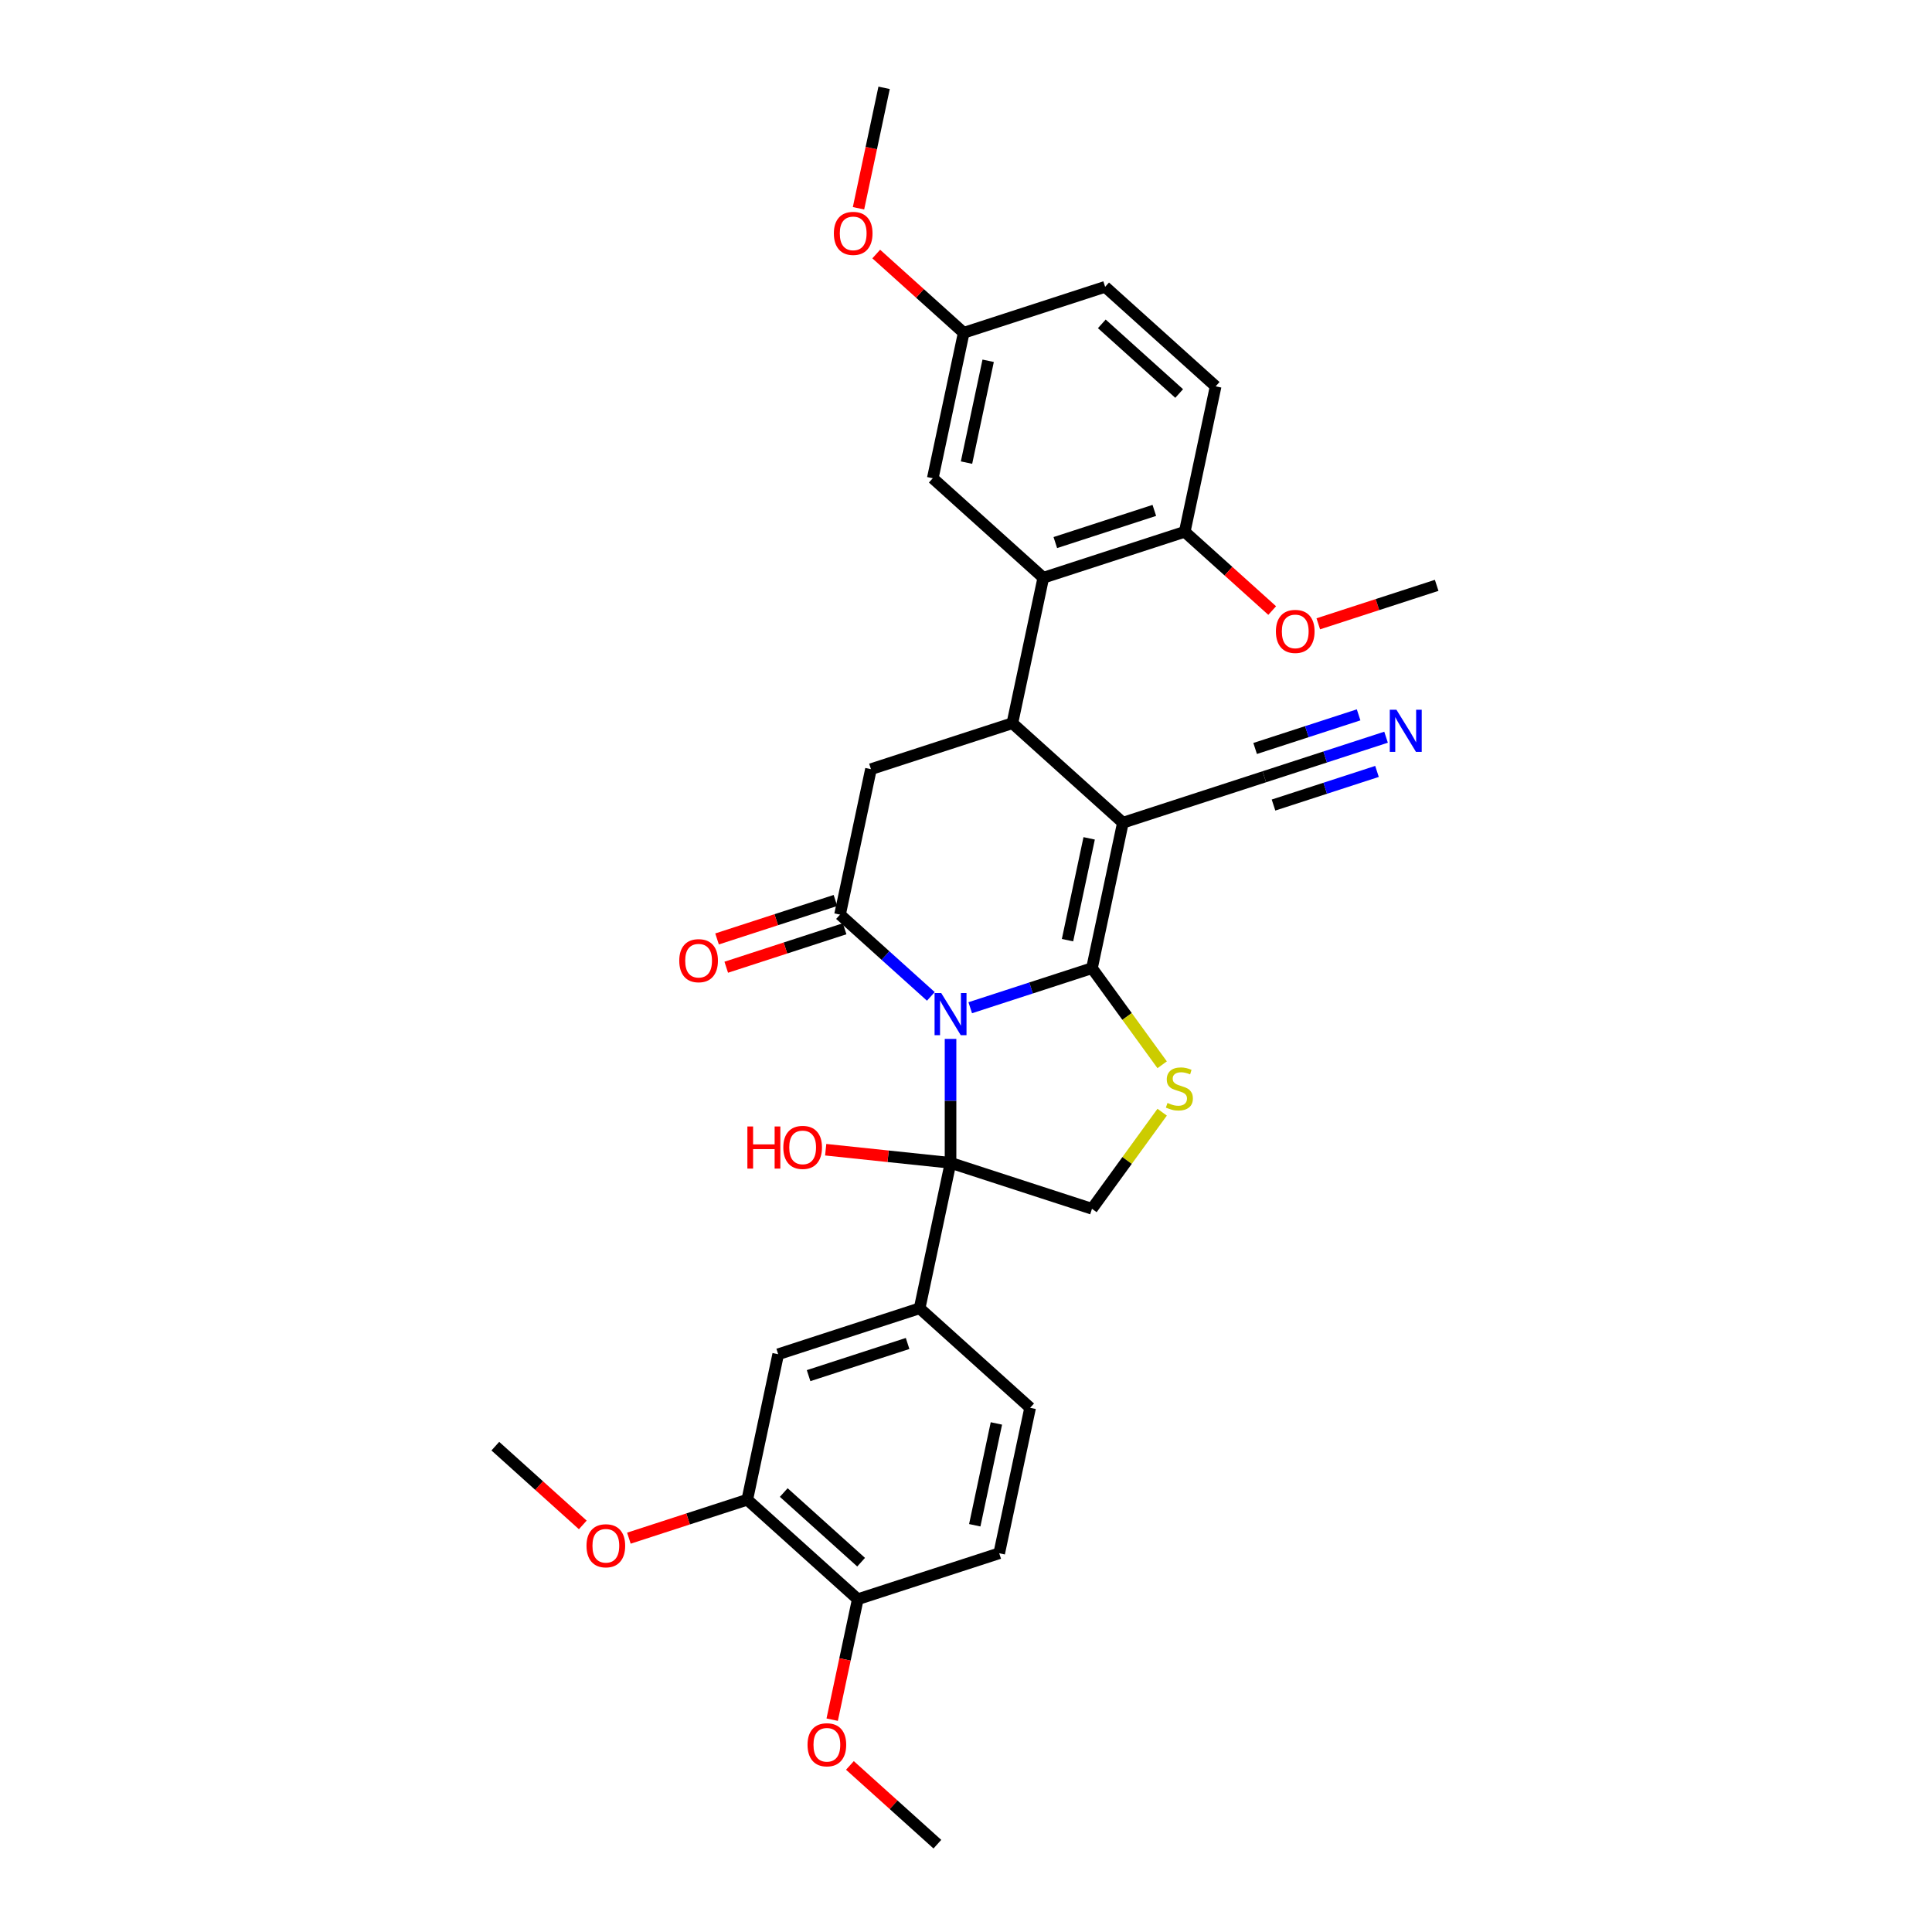 <?xml version='1.0' encoding='iso-8859-1'?>
<svg version='1.1' baseProfile='full'
              xmlns='http://www.w3.org/2000/svg'
                      xmlns:rdkit='http://www.rdkit.org/xml'
                      xmlns:xlink='http://www.w3.org/1999/xlink'
                  xml:space='preserve'
width='1000px' height='1000px' viewBox='0 0 1000 1000'>
<!-- END OF HEADER -->
<rect style='opacity:1.0;fill:#FFFFFF;stroke:none' width='1000' height='1000' x='0' y='0'> </rect>
<path class='bond-0' d='M 502.189,521.6 L 533.696,511.363' style='fill:none;fill-rule:evenodd;stroke:#0000FF;stroke-width:6px;stroke-linecap:butt;stroke-linejoin:miter;stroke-opacity:1' />
<path class='bond-0' d='M 533.696,511.363 L 565.203,501.125' style='fill:none;fill-rule:evenodd;stroke:#000000;stroke-width:6px;stroke-linecap:butt;stroke-linejoin:miter;stroke-opacity:1' />
<path class='bond-2' d='M 491.998,537.735 L 491.998,569.809' style='fill:none;fill-rule:evenodd;stroke:#0000FF;stroke-width:6px;stroke-linecap:butt;stroke-linejoin:miter;stroke-opacity:1' />
<path class='bond-2' d='M 491.998,569.809 L 491.998,601.883' style='fill:none;fill-rule:evenodd;stroke:#000000;stroke-width:6px;stroke-linecap:butt;stroke-linejoin:miter;stroke-opacity:1' />
<path class='bond-3' d='M 481.807,515.735 L 458.302,494.571' style='fill:none;fill-rule:evenodd;stroke:#0000FF;stroke-width:6px;stroke-linecap:butt;stroke-linejoin:miter;stroke-opacity:1' />
<path class='bond-3' d='M 458.302,494.571 L 434.797,473.407' style='fill:none;fill-rule:evenodd;stroke:#000000;stroke-width:6px;stroke-linecap:butt;stroke-linejoin:miter;stroke-opacity:1' />
<path class='bond-1' d='M 565.203,501.125 L 581.206,425.836' style='fill:none;fill-rule:evenodd;stroke:#000000;stroke-width:6px;stroke-linecap:butt;stroke-linejoin:miter;stroke-opacity:1' />
<path class='bond-1' d='M 552.545,486.631 L 563.748,433.929' style='fill:none;fill-rule:evenodd;stroke:#000000;stroke-width:6px;stroke-linecap:butt;stroke-linejoin:miter;stroke-opacity:1' />
<path class='bond-5' d='M 565.203,501.125 L 583.368,526.127' style='fill:none;fill-rule:evenodd;stroke:#000000;stroke-width:6px;stroke-linecap:butt;stroke-linejoin:miter;stroke-opacity:1' />
<path class='bond-5' d='M 583.368,526.127 L 601.532,551.129' style='fill:none;fill-rule:evenodd;stroke:#CCCC00;stroke-width:6px;stroke-linecap:butt;stroke-linejoin:miter;stroke-opacity:1' />
<path class='bond-10' d='M 581.206,425.836 L 654.41,402.05' style='fill:none;fill-rule:evenodd;stroke:#000000;stroke-width:6px;stroke-linecap:butt;stroke-linejoin:miter;stroke-opacity:1' />
<path class='bond-33' d='M 581.206,425.836 L 524.005,374.332' style='fill:none;fill-rule:evenodd;stroke:#000000;stroke-width:6px;stroke-linecap:butt;stroke-linejoin:miter;stroke-opacity:1' />
<path class='bond-8' d='M 491.998,601.883 L 475.995,677.172' style='fill:none;fill-rule:evenodd;stroke:#000000;stroke-width:6px;stroke-linecap:butt;stroke-linejoin:miter;stroke-opacity:1' />
<path class='bond-9' d='M 491.998,601.883 L 565.203,625.668' style='fill:none;fill-rule:evenodd;stroke:#000000;stroke-width:6px;stroke-linecap:butt;stroke-linejoin:miter;stroke-opacity:1' />
<path class='bond-19' d='M 491.998,601.883 L 459.689,598.487' style='fill:none;fill-rule:evenodd;stroke:#000000;stroke-width:6px;stroke-linecap:butt;stroke-linejoin:miter;stroke-opacity:1' />
<path class='bond-19' d='M 459.689,598.487 L 427.379,595.091' style='fill:none;fill-rule:evenodd;stroke:#FF0000;stroke-width:6px;stroke-linecap:butt;stroke-linejoin:miter;stroke-opacity:1' />
<path class='bond-6' d='M 434.797,473.407 L 450.801,398.117' style='fill:none;fill-rule:evenodd;stroke:#000000;stroke-width:6px;stroke-linecap:butt;stroke-linejoin:miter;stroke-opacity:1' />
<path class='bond-14' d='M 432.419,466.086 L 401.782,476.041' style='fill:none;fill-rule:evenodd;stroke:#000000;stroke-width:6px;stroke-linecap:butt;stroke-linejoin:miter;stroke-opacity:1' />
<path class='bond-14' d='M 401.782,476.041 L 371.145,485.996' style='fill:none;fill-rule:evenodd;stroke:#FF0000;stroke-width:6px;stroke-linecap:butt;stroke-linejoin:miter;stroke-opacity:1' />
<path class='bond-14' d='M 437.176,480.727 L 406.539,490.682' style='fill:none;fill-rule:evenodd;stroke:#000000;stroke-width:6px;stroke-linecap:butt;stroke-linejoin:miter;stroke-opacity:1' />
<path class='bond-14' d='M 406.539,490.682 L 375.902,500.636' style='fill:none;fill-rule:evenodd;stroke:#FF0000;stroke-width:6px;stroke-linecap:butt;stroke-linejoin:miter;stroke-opacity:1' />
<path class='bond-4' d='M 524.005,374.332 L 450.801,398.117' style='fill:none;fill-rule:evenodd;stroke:#000000;stroke-width:6px;stroke-linecap:butt;stroke-linejoin:miter;stroke-opacity:1' />
<path class='bond-7' d='M 524.005,374.332 L 540.008,299.042' style='fill:none;fill-rule:evenodd;stroke:#000000;stroke-width:6px;stroke-linecap:butt;stroke-linejoin:miter;stroke-opacity:1' />
<path class='bond-32' d='M 601.532,575.665 L 583.368,600.667' style='fill:none;fill-rule:evenodd;stroke:#CCCC00;stroke-width:6px;stroke-linecap:butt;stroke-linejoin:miter;stroke-opacity:1' />
<path class='bond-32' d='M 583.368,600.667 L 565.203,625.668' style='fill:none;fill-rule:evenodd;stroke:#000000;stroke-width:6px;stroke-linecap:butt;stroke-linejoin:miter;stroke-opacity:1' />
<path class='bond-15' d='M 540.008,299.042 L 613.213,275.257' style='fill:none;fill-rule:evenodd;stroke:#000000;stroke-width:6px;stroke-linecap:butt;stroke-linejoin:miter;stroke-opacity:1' />
<path class='bond-15' d='M 546.232,280.833 L 597.475,264.183' style='fill:none;fill-rule:evenodd;stroke:#000000;stroke-width:6px;stroke-linecap:butt;stroke-linejoin:miter;stroke-opacity:1' />
<path class='bond-16' d='M 540.008,299.042 L 482.807,247.538' style='fill:none;fill-rule:evenodd;stroke:#000000;stroke-width:6px;stroke-linecap:butt;stroke-linejoin:miter;stroke-opacity:1' />
<path class='bond-12' d='M 475.995,677.172 L 402.791,700.958' style='fill:none;fill-rule:evenodd;stroke:#000000;stroke-width:6px;stroke-linecap:butt;stroke-linejoin:miter;stroke-opacity:1' />
<path class='bond-12' d='M 469.771,695.381 L 418.528,712.031' style='fill:none;fill-rule:evenodd;stroke:#000000;stroke-width:6px;stroke-linecap:butt;stroke-linejoin:miter;stroke-opacity:1' />
<path class='bond-18' d='M 475.995,677.172 L 533.196,728.676' style='fill:none;fill-rule:evenodd;stroke:#000000;stroke-width:6px;stroke-linecap:butt;stroke-linejoin:miter;stroke-opacity:1' />
<path class='bond-11' d='M 654.41,402.05 L 685.917,391.813' style='fill:none;fill-rule:evenodd;stroke:#000000;stroke-width:6px;stroke-linecap:butt;stroke-linejoin:miter;stroke-opacity:1' />
<path class='bond-11' d='M 685.917,391.813 L 717.424,381.576' style='fill:none;fill-rule:evenodd;stroke:#0000FF;stroke-width:6px;stroke-linecap:butt;stroke-linejoin:miter;stroke-opacity:1' />
<path class='bond-11' d='M 659.168,416.691 L 685.948,407.99' style='fill:none;fill-rule:evenodd;stroke:#000000;stroke-width:6px;stroke-linecap:butt;stroke-linejoin:miter;stroke-opacity:1' />
<path class='bond-11' d='M 685.948,407.99 L 712.729,399.288' style='fill:none;fill-rule:evenodd;stroke:#0000FF;stroke-width:6px;stroke-linecap:butt;stroke-linejoin:miter;stroke-opacity:1' />
<path class='bond-11' d='M 649.653,387.409 L 676.434,378.708' style='fill:none;fill-rule:evenodd;stroke:#000000;stroke-width:6px;stroke-linecap:butt;stroke-linejoin:miter;stroke-opacity:1' />
<path class='bond-11' d='M 676.434,378.708 L 703.215,370.006' style='fill:none;fill-rule:evenodd;stroke:#0000FF;stroke-width:6px;stroke-linecap:butt;stroke-linejoin:miter;stroke-opacity:1' />
<path class='bond-13' d='M 402.791,700.958 L 386.787,776.248' style='fill:none;fill-rule:evenodd;stroke:#000000;stroke-width:6px;stroke-linecap:butt;stroke-linejoin:miter;stroke-opacity:1' />
<path class='bond-24' d='M 386.787,776.248 L 356.15,786.202' style='fill:none;fill-rule:evenodd;stroke:#000000;stroke-width:6px;stroke-linecap:butt;stroke-linejoin:miter;stroke-opacity:1' />
<path class='bond-24' d='M 356.15,786.202 L 325.514,796.157' style='fill:none;fill-rule:evenodd;stroke:#FF0000;stroke-width:6px;stroke-linecap:butt;stroke-linejoin:miter;stroke-opacity:1' />
<path class='bond-34' d='M 386.787,776.248 L 443.988,827.752' style='fill:none;fill-rule:evenodd;stroke:#000000;stroke-width:6px;stroke-linecap:butt;stroke-linejoin:miter;stroke-opacity:1' />
<path class='bond-34' d='M 405.668,772.533 L 445.709,808.586' style='fill:none;fill-rule:evenodd;stroke:#000000;stroke-width:6px;stroke-linecap:butt;stroke-linejoin:miter;stroke-opacity:1' />
<path class='bond-21' d='M 613.213,275.257 L 629.216,199.967' style='fill:none;fill-rule:evenodd;stroke:#000000;stroke-width:6px;stroke-linecap:butt;stroke-linejoin:miter;stroke-opacity:1' />
<path class='bond-25' d='M 613.213,275.257 L 635.848,295.637' style='fill:none;fill-rule:evenodd;stroke:#000000;stroke-width:6px;stroke-linecap:butt;stroke-linejoin:miter;stroke-opacity:1' />
<path class='bond-25' d='M 635.848,295.637 L 658.483,316.018' style='fill:none;fill-rule:evenodd;stroke:#FF0000;stroke-width:6px;stroke-linecap:butt;stroke-linejoin:miter;stroke-opacity:1' />
<path class='bond-22' d='M 482.807,247.538 L 498.81,172.248' style='fill:none;fill-rule:evenodd;stroke:#000000;stroke-width:6px;stroke-linecap:butt;stroke-linejoin:miter;stroke-opacity:1' />
<path class='bond-22' d='M 500.266,239.445 L 511.468,186.742' style='fill:none;fill-rule:evenodd;stroke:#000000;stroke-width:6px;stroke-linecap:butt;stroke-linejoin:miter;stroke-opacity:1' />
<path class='bond-17' d='M 443.988,827.752 L 517.193,803.966' style='fill:none;fill-rule:evenodd;stroke:#000000;stroke-width:6px;stroke-linecap:butt;stroke-linejoin:miter;stroke-opacity:1' />
<path class='bond-26' d='M 443.988,827.752 L 437.363,858.923' style='fill:none;fill-rule:evenodd;stroke:#000000;stroke-width:6px;stroke-linecap:butt;stroke-linejoin:miter;stroke-opacity:1' />
<path class='bond-26' d='M 437.363,858.923 L 430.737,890.095' style='fill:none;fill-rule:evenodd;stroke:#FF0000;stroke-width:6px;stroke-linecap:butt;stroke-linejoin:miter;stroke-opacity:1' />
<path class='bond-20' d='M 533.196,728.676 L 517.193,803.966' style='fill:none;fill-rule:evenodd;stroke:#000000;stroke-width:6px;stroke-linecap:butt;stroke-linejoin:miter;stroke-opacity:1' />
<path class='bond-20' d='M 515.738,736.769 L 504.535,789.472' style='fill:none;fill-rule:evenodd;stroke:#000000;stroke-width:6px;stroke-linecap:butt;stroke-linejoin:miter;stroke-opacity:1' />
<path class='bond-35' d='M 629.216,199.967 L 572.015,148.463' style='fill:none;fill-rule:evenodd;stroke:#000000;stroke-width:6px;stroke-linecap:butt;stroke-linejoin:miter;stroke-opacity:1' />
<path class='bond-35' d='M 610.335,203.681 L 570.294,167.629' style='fill:none;fill-rule:evenodd;stroke:#000000;stroke-width:6px;stroke-linecap:butt;stroke-linejoin:miter;stroke-opacity:1' />
<path class='bond-23' d='M 498.81,172.248 L 572.015,148.463' style='fill:none;fill-rule:evenodd;stroke:#000000;stroke-width:6px;stroke-linecap:butt;stroke-linejoin:miter;stroke-opacity:1' />
<path class='bond-27' d='M 498.81,172.248 L 476.175,151.867' style='fill:none;fill-rule:evenodd;stroke:#000000;stroke-width:6px;stroke-linecap:butt;stroke-linejoin:miter;stroke-opacity:1' />
<path class='bond-27' d='M 476.175,151.867 L 453.54,131.487' style='fill:none;fill-rule:evenodd;stroke:#FF0000;stroke-width:6px;stroke-linecap:butt;stroke-linejoin:miter;stroke-opacity:1' />
<path class='bond-28' d='M 301.652,789.291 L 279.017,768.91' style='fill:none;fill-rule:evenodd;stroke:#FF0000;stroke-width:6px;stroke-linecap:butt;stroke-linejoin:miter;stroke-opacity:1' />
<path class='bond-28' d='M 279.017,768.91 L 256.382,748.529' style='fill:none;fill-rule:evenodd;stroke:#000000;stroke-width:6px;stroke-linecap:butt;stroke-linejoin:miter;stroke-opacity:1' />
<path class='bond-29' d='M 682.344,322.884 L 712.981,312.93' style='fill:none;fill-rule:evenodd;stroke:#FF0000;stroke-width:6px;stroke-linecap:butt;stroke-linejoin:miter;stroke-opacity:1' />
<path class='bond-29' d='M 712.981,312.93 L 743.618,302.975' style='fill:none;fill-rule:evenodd;stroke:#000000;stroke-width:6px;stroke-linecap:butt;stroke-linejoin:miter;stroke-opacity:1' />
<path class='bond-30' d='M 439.916,913.784 L 462.551,934.165' style='fill:none;fill-rule:evenodd;stroke:#FF0000;stroke-width:6px;stroke-linecap:butt;stroke-linejoin:miter;stroke-opacity:1' />
<path class='bond-30' d='M 462.551,934.165 L 485.186,954.545' style='fill:none;fill-rule:evenodd;stroke:#000000;stroke-width:6px;stroke-linecap:butt;stroke-linejoin:miter;stroke-opacity:1' />
<path class='bond-31' d='M 444.361,107.798 L 450.987,76.626' style='fill:none;fill-rule:evenodd;stroke:#FF0000;stroke-width:6px;stroke-linecap:butt;stroke-linejoin:miter;stroke-opacity:1' />
<path class='bond-31' d='M 450.987,76.626 L 457.613,45.455' style='fill:none;fill-rule:evenodd;stroke:#000000;stroke-width:6px;stroke-linecap:butt;stroke-linejoin:miter;stroke-opacity:1' />
<path  class='atom-0' d='M 487.18 514.012
L 494.323 525.558
Q 495.031 526.697, 496.17 528.76
Q 497.309 530.822, 497.371 530.946
L 497.371 514.012
L 500.265 514.012
L 500.265 535.81
L 497.279 535.81
L 489.612 523.187
Q 488.719 521.709, 487.765 520.016
Q 486.841 518.322, 486.564 517.799
L 486.564 535.81
L 483.732 535.81
L 483.732 514.012
L 487.18 514.012
' fill='#0000FF'/>
<path  class='atom-6' d='M 604.288 570.879
Q 604.534 570.971, 605.55 571.402
Q 606.566 571.833, 607.675 572.11
Q 608.814 572.356, 609.922 572.356
Q 611.985 572.356, 613.186 571.371
Q 614.387 570.355, 614.387 568.6
Q 614.387 567.399, 613.771 566.66
Q 613.186 565.922, 612.262 565.521
Q 611.338 565.121, 609.799 564.659
Q 607.859 564.074, 606.689 563.52
Q 605.55 562.966, 604.719 561.796
Q 603.918 560.626, 603.918 558.655
Q 603.918 555.915, 605.766 554.222
Q 607.644 552.528, 611.338 552.528
Q 613.863 552.528, 616.726 553.729
L 616.018 556.1
Q 613.401 555.022, 611.431 555.022
Q 609.306 555.022, 608.136 555.915
Q 606.966 556.777, 606.997 558.286
Q 606.997 559.456, 607.582 560.164
Q 608.198 560.872, 609.06 561.272
Q 609.953 561.673, 611.431 562.135
Q 613.401 562.75, 614.571 563.366
Q 615.741 563.982, 616.573 565.244
Q 617.435 566.476, 617.435 568.6
Q 617.435 571.617, 615.403 573.249
Q 613.401 574.85, 610.045 574.85
Q 608.106 574.85, 606.628 574.419
Q 605.181 574.019, 603.457 573.311
L 604.288 570.879
' fill='#CCCC00'/>
<path  class='atom-12' d='M 722.796 367.366
L 729.939 378.911
Q 730.648 380.05, 731.787 382.113
Q 732.926 384.176, 732.988 384.299
L 732.988 367.366
L 735.882 367.366
L 735.882 389.164
L 732.895 389.164
L 725.229 376.541
Q 724.336 375.063, 723.381 373.369
Q 722.458 371.676, 722.181 371.153
L 722.181 389.164
L 719.348 389.164
L 719.348 367.366
L 722.796 367.366
' fill='#0000FF'/>
<path  class='atom-15' d='M 351.587 497.254
Q 351.587 492.02, 354.173 489.095
Q 356.759 486.17, 361.593 486.17
Q 366.427 486.17, 369.013 489.095
Q 371.599 492.02, 371.599 497.254
Q 371.599 502.55, 368.982 505.567
Q 366.365 508.554, 361.593 508.554
Q 356.79 508.554, 354.173 505.567
Q 351.587 502.581, 351.587 497.254
M 361.593 506.09
Q 364.918 506.09, 366.704 503.874
Q 368.52 501.626, 368.52 497.254
Q 368.52 492.974, 366.704 490.819
Q 364.918 488.633, 361.593 488.633
Q 358.268 488.633, 356.451 490.788
Q 354.665 492.944, 354.665 497.254
Q 354.665 501.657, 356.451 503.874
Q 358.268 506.09, 361.593 506.09
' fill='#FF0000'/>
<path  class='atom-20' d='M 386.846 583.061
L 389.801 583.061
L 389.801 592.328
L 400.947 592.328
L 400.947 583.061
L 403.903 583.061
L 403.903 604.859
L 400.947 604.859
L 400.947 594.791
L 389.801 594.791
L 389.801 604.859
L 386.846 604.859
L 386.846 583.061
' fill='#FF0000'/>
<path  class='atom-20' d='M 405.442 593.899
Q 405.442 588.664, 408.028 585.74
Q 410.615 582.815, 415.448 582.815
Q 420.282 582.815, 422.868 585.74
Q 425.455 588.664, 425.455 593.899
Q 425.455 599.194, 422.838 602.212
Q 420.221 605.198, 415.448 605.198
Q 410.645 605.198, 408.028 602.212
Q 405.442 599.225, 405.442 593.899
M 415.448 602.735
Q 418.774 602.735, 420.559 600.518
Q 422.376 598.271, 422.376 593.899
Q 422.376 589.619, 420.559 587.464
Q 418.774 585.278, 415.448 585.278
Q 412.123 585.278, 410.307 587.433
Q 408.521 589.588, 408.521 593.899
Q 408.521 598.301, 410.307 600.518
Q 412.123 602.735, 415.448 602.735
' fill='#FF0000'/>
<path  class='atom-25' d='M 303.577 800.095
Q 303.577 794.861, 306.163 791.936
Q 308.749 789.011, 313.583 789.011
Q 318.417 789.011, 321.003 791.936
Q 323.589 794.861, 323.589 800.095
Q 323.589 805.39, 320.972 808.408
Q 318.355 811.394, 313.583 811.394
Q 308.78 811.394, 306.163 808.408
Q 303.577 805.421, 303.577 800.095
M 313.583 808.931
Q 316.908 808.931, 318.694 806.714
Q 320.51 804.467, 320.51 800.095
Q 320.51 795.815, 318.694 793.66
Q 316.908 791.474, 313.583 791.474
Q 310.258 791.474, 308.441 793.629
Q 306.655 795.784, 306.655 800.095
Q 306.655 804.498, 308.441 806.714
Q 310.258 808.931, 313.583 808.931
' fill='#FF0000'/>
<path  class='atom-26' d='M 660.407 326.822
Q 660.407 321.588, 662.994 318.663
Q 665.58 315.738, 670.414 315.738
Q 675.248 315.738, 677.834 318.663
Q 680.42 321.588, 680.42 326.822
Q 680.42 332.118, 677.803 335.135
Q 675.186 338.122, 670.414 338.122
Q 665.611 338.122, 662.994 335.135
Q 660.407 332.149, 660.407 326.822
M 670.414 335.659
Q 673.739 335.659, 675.525 333.442
Q 677.341 331.194, 677.341 326.822
Q 677.341 322.543, 675.525 320.387
Q 673.739 318.201, 670.414 318.201
Q 667.089 318.201, 665.272 320.357
Q 663.486 322.512, 663.486 326.822
Q 663.486 331.225, 665.272 333.442
Q 667.089 335.659, 670.414 335.659
' fill='#FF0000'/>
<path  class='atom-27' d='M 417.979 903.103
Q 417.979 897.869, 420.565 894.944
Q 423.151 892.019, 427.985 892.019
Q 432.819 892.019, 435.405 894.944
Q 437.991 897.869, 437.991 903.103
Q 437.991 908.399, 435.374 911.416
Q 432.757 914.402, 427.985 914.402
Q 423.182 914.402, 420.565 911.416
Q 417.979 908.429, 417.979 903.103
M 427.985 911.939
Q 431.31 911.939, 433.096 909.722
Q 434.913 907.475, 434.913 903.103
Q 434.913 898.823, 433.096 896.668
Q 431.31 894.482, 427.985 894.482
Q 424.66 894.482, 422.843 896.637
Q 421.058 898.793, 421.058 903.103
Q 421.058 907.506, 422.843 909.722
Q 424.66 911.939, 427.985 911.939
' fill='#FF0000'/>
<path  class='atom-28' d='M 431.603 120.806
Q 431.603 115.572, 434.189 112.647
Q 436.776 109.722, 441.609 109.722
Q 446.443 109.722, 449.029 112.647
Q 451.616 115.572, 451.616 120.806
Q 451.616 126.101, 448.999 129.119
Q 446.382 132.105, 441.609 132.105
Q 436.806 132.105, 434.189 129.119
Q 431.603 126.132, 431.603 120.806
M 441.609 129.642
Q 444.935 129.642, 446.72 127.425
Q 448.537 125.178, 448.537 120.806
Q 448.537 116.526, 446.72 114.371
Q 444.935 112.185, 441.609 112.185
Q 438.284 112.185, 436.468 114.34
Q 434.682 116.495, 434.682 120.806
Q 434.682 125.209, 436.468 127.425
Q 438.284 129.642, 441.609 129.642
' fill='#FF0000'/>
</svg>
